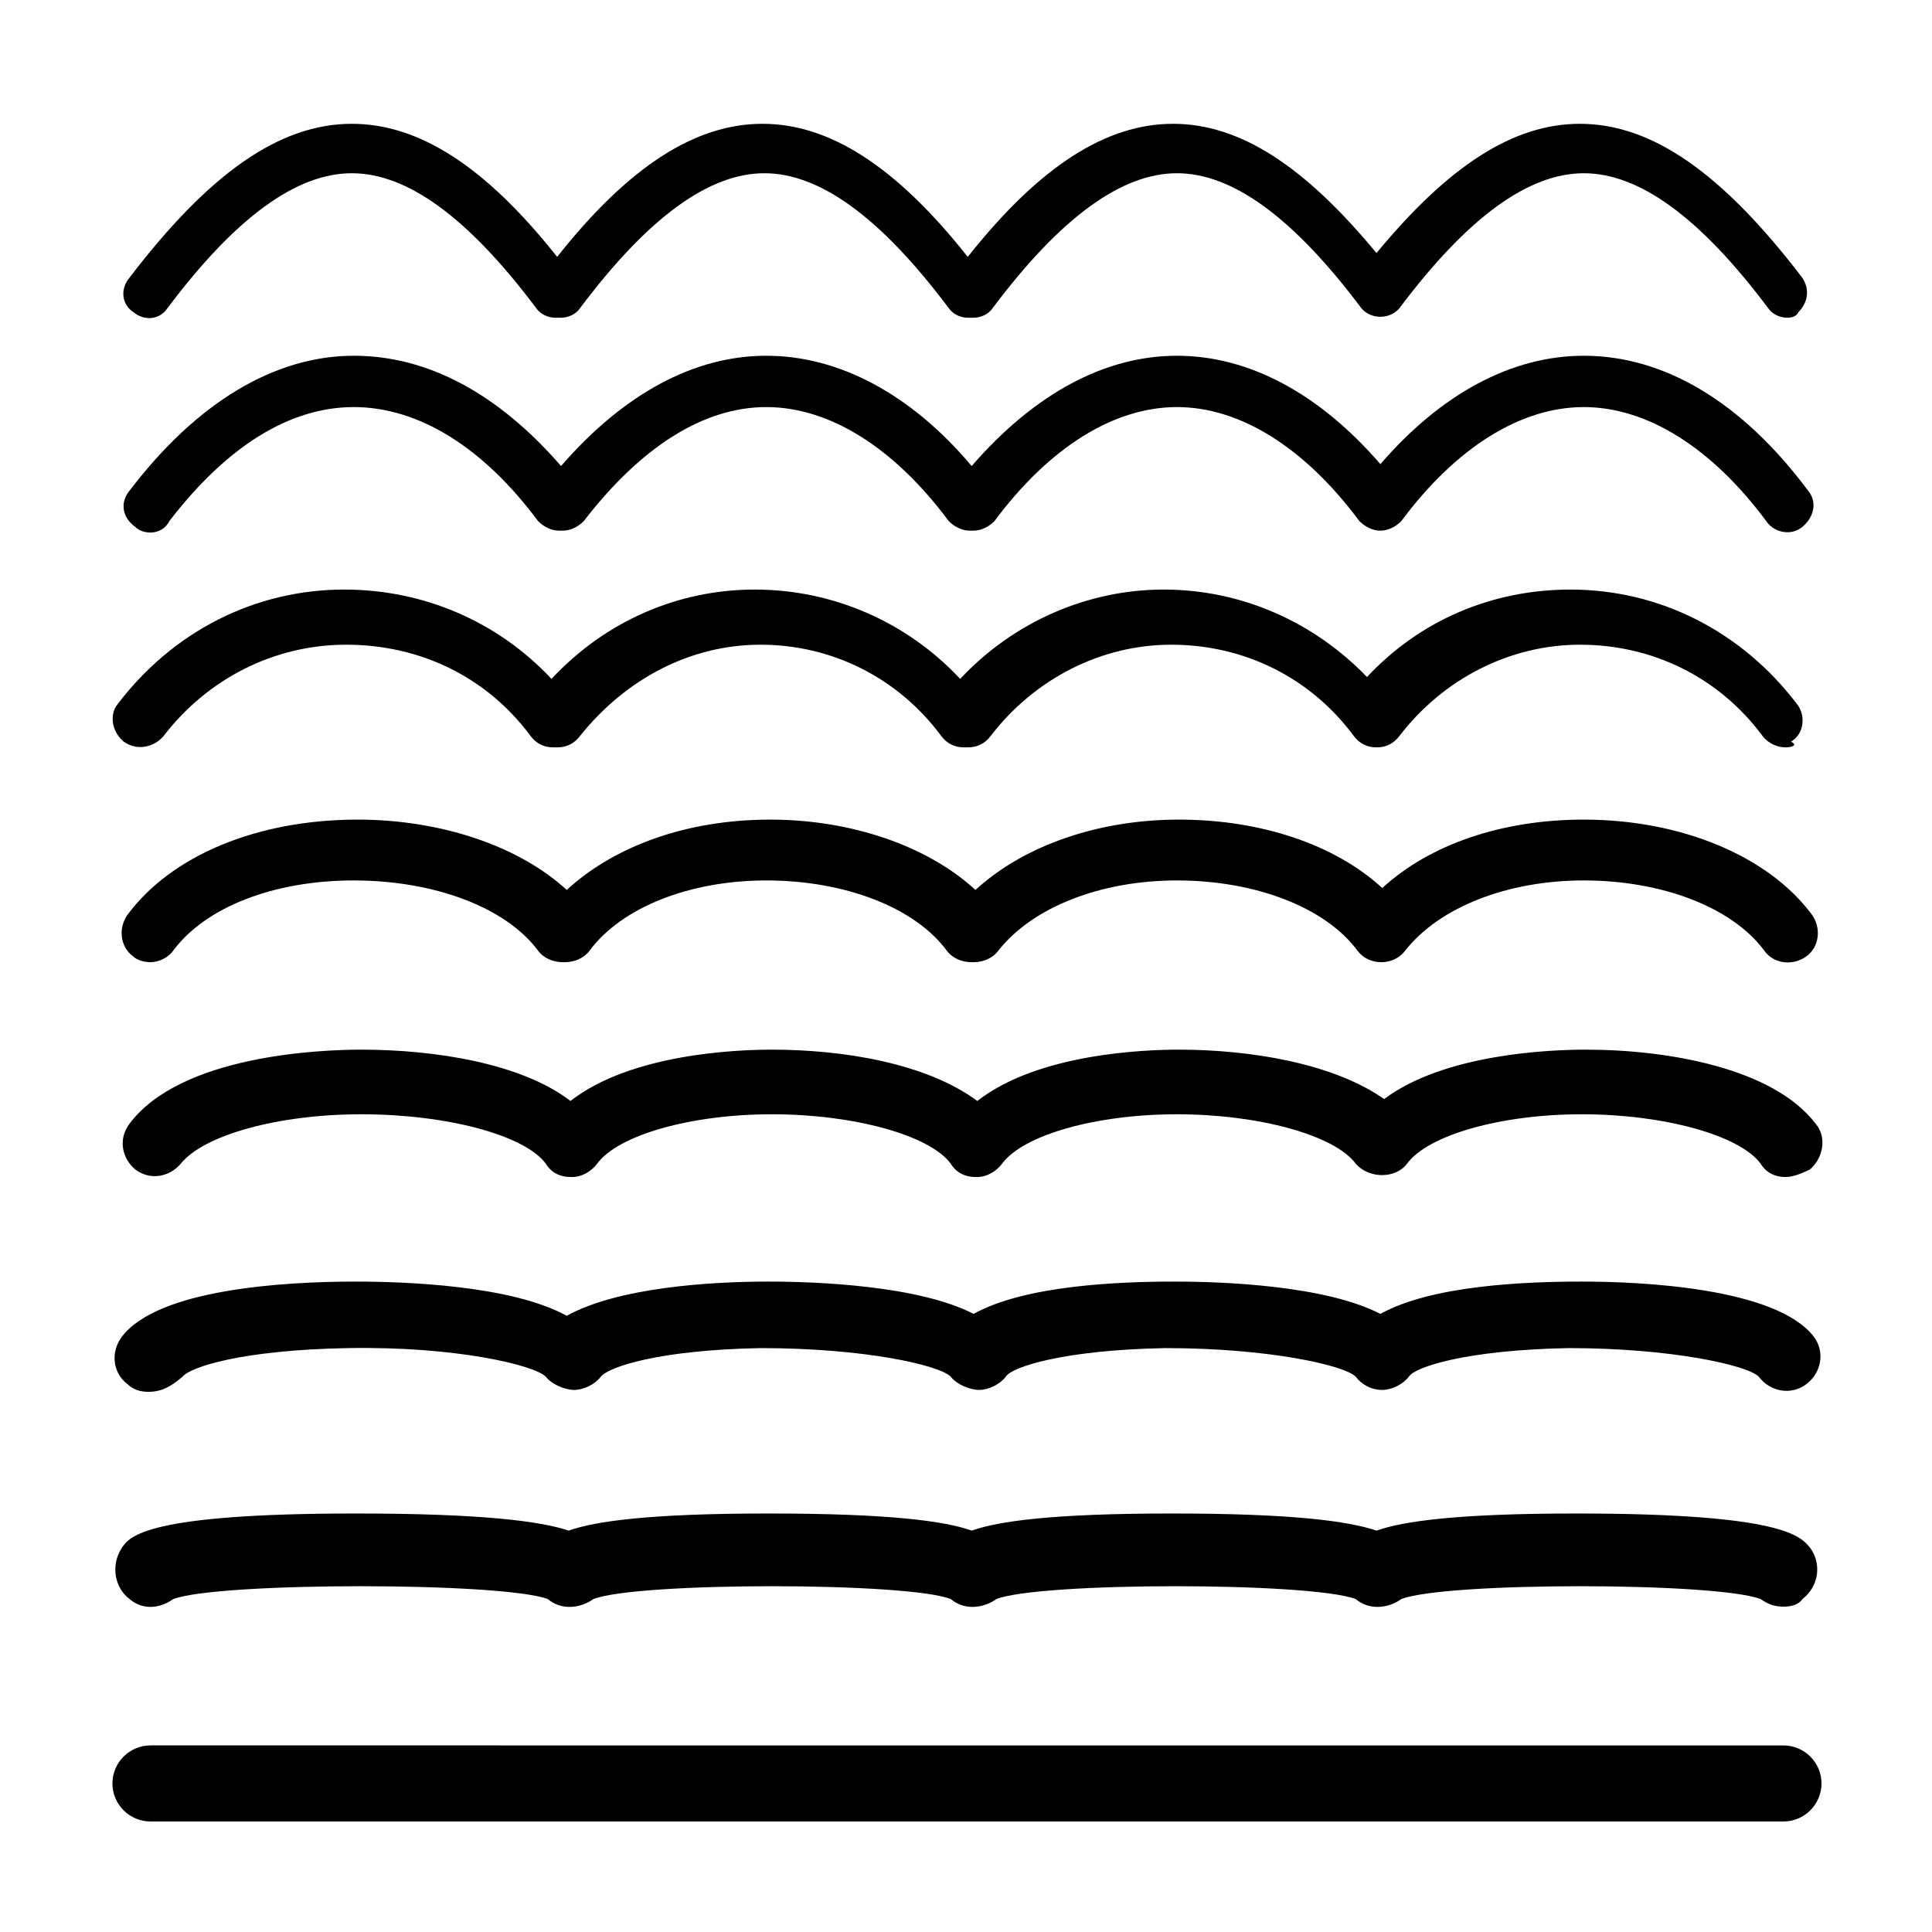 <?xml version="1.0" encoding="UTF-8"?>
<!-- Uploaded to: ICON Repo, www.svgrepo.com, Generator: ICON Repo Mixer Tools -->
<svg fill="#000000" width="800px" height="800px" version="1.1" viewBox="144 144 512 512" xmlns="http://www.w3.org/2000/svg">
 <g>
  <path d="m617.64 228.2c-2.016 0-4.031-1.008-5.039-2.519-18.137-24.184-34.258-35.77-48.871-35.77-14.609 0-30.73 11.586-48.871 35.77-2.519 3.023-7.559 3.023-10.078 0-18.137-24.184-34.258-35.77-48.871-35.77-14.609 0-30.73 11.586-48.871 35.77-1.008 1.512-3.023 2.519-5.039 2.519h-1.512c-2.016 0-4.031-1.008-5.039-2.519-18.137-24.184-34.258-35.77-48.871-35.77-14.609 0-30.73 11.586-48.871 35.77-1.008 1.512-3.023 2.519-5.039 2.519h-1.512c-2.016 0-4.031-1.008-5.039-2.519-18.137-24.184-34.258-35.77-48.871-35.77-14.609 0-30.73 11.586-48.871 35.77-2.016 3.023-6.047 3.527-9.07 1.008-3.023-2.016-3.527-6.047-1.008-9.07 21.16-27.711 39.801-40.809 58.945-40.809 17.633 0 35.266 11.082 54.41 35.266 19.145-24.184 36.777-35.266 54.41-35.266 17.633 0 35.266 11.082 54.41 35.266 19.145-24.184 36.777-35.266 54.41-35.266 17.633 0 34.762 11.082 53.906 34.258 19.145-23.176 36.273-34.258 53.906-34.258 19.145 0 37.785 13.098 58.945 40.809 2.016 3.023 1.512 6.551-1.008 9.07-0.473 1.008-1.48 1.512-2.992 1.512z"/>
  <path d="m183.86 285.13c-1.512 0-3.023-0.504-4.031-1.512-3.523-2.519-4.027-6.547-1.508-9.57 17.633-23.176 38.289-35.77 59.449-35.77 19.648 0 38.289 10.078 54.914 29.223 16.625-19.145 35.266-29.223 54.41-29.223 19.145 0 38.289 10.078 54.41 29.223 16.625-19.145 35.266-29.223 54.41-29.223s37.785 10.078 53.906 28.719c16.121-18.641 34.762-28.719 53.906-28.719 21.16 0 41.816 12.09 59.449 35.77 2.519 3.023 1.512 7.055-1.512 9.574-3.023 2.519-7.559 1.512-9.574-1.512-14.609-19.648-31.738-30.23-48.367-30.23-16.625 0-33.754 10.578-48.367 30.23-1.512 1.512-3.527 2.519-5.543 2.519s-4.031-1.008-5.543-2.519c-14.609-19.648-31.738-30.23-48.367-30.23-16.625 0-33.754 10.578-48.367 30.23-1.512 1.512-3.527 2.519-5.543 2.519h-1.008c-2.016 0-4.031-1.008-5.543-2.519-14.609-19.648-31.738-30.23-48.367-30.23-16.625 0-33.25 10.578-48.367 30.23-1.512 1.512-3.527 2.519-5.543 2.519h-1.008c-2.016 0-4.031-1.008-5.543-2.519-14.609-19.648-31.738-30.23-48.871-30.23-17.129 0-33.754 10.578-48.871 30.23-0.98 2.012-2.996 3.019-5.012 3.019z"/>
  <path d="m617.14 342.06c-2.016 0-4.535-1.008-6.047-3.023-11.586-15.617-29.223-24.184-48.367-24.184-18.641 0-36.273 9.07-47.863 24.184-1.512 2.016-3.527 3.023-6.047 3.023-2.519 0-4.535-1.008-6.047-3.023-11.586-15.617-29.223-24.184-48.367-24.184-18.641 0-36.273 9.07-47.863 24.184-1.512 2.016-3.527 3.023-6.047 3.023h-1.008c-2.519 0-4.535-1.008-6.047-3.023-11.586-15.617-29.223-24.184-47.863-24.184s-35.77 9.07-47.863 24.184c-1.512 2.016-3.527 3.023-6.047 3.023h-1.008c-2.519 0-4.535-1.008-6.047-3.023-11.586-15.617-29.223-24.184-48.871-24.184-19.145 0-36.777 9.07-48.367 24.184-2.519 3.023-7.055 4.031-10.578 1.512-3.023-2.519-4.031-7.055-1.512-10.078 14.609-19.145 36.273-30.23 59.953-30.23 21.16 0 40.809 8.566 54.914 23.68 14.105-15.113 33.25-23.68 53.906-23.68s40.305 8.566 54.41 23.68c14.105-15.113 33.754-23.68 53.906-23.68 20.656 0 39.801 8.566 53.906 23.176 14.105-15.113 33.25-23.176 53.906-23.176 23.68 0 45.344 11.082 59.953 30.23 2.519 3.023 2.016 8.062-1.512 10.078 2.043 1.008 0.027 1.512-1.484 1.512z"/>
  <path d="m183.86 398.99c-1.512 0-3.527-0.504-4.535-1.512-3.527-2.519-4.031-7.559-1.512-11.082 11.586-15.617 34.258-25.191 60.961-25.191 22.168 0 42.824 7.055 55.418 18.641 12.594-11.586 31.738-18.641 53.906-18.641 21.664 0 41.816 7.055 54.41 18.641 12.594-11.586 32.242-18.641 53.906-18.641 21.664 0 41.312 6.551 53.906 18.137 12.594-11.586 31.738-18.137 53.402-18.137 25.695 0 48.871 9.574 60.457 25.191 2.519 3.527 2.016 8.566-1.512 11.082-3.527 2.519-8.566 2.016-11.082-1.512-8.566-11.586-27.207-18.641-47.863-18.641-20.152 0-38.289 7.055-47.359 18.641-3.023 4.031-9.574 4.031-12.594 0-8.566-11.586-27.207-18.641-47.863-18.641-20.152 0-38.289 7.055-47.359 18.641-1.512 2.016-4.031 3.023-6.551 3.023h-0.504c-2.519 0-5.039-1.008-6.551-3.023-8.566-11.586-27.207-18.641-47.863-18.641-20.152 0-38.289 7.055-46.855 18.641-1.512 2.016-4.031 3.023-6.551 3.023h-0.504c-2.519 0-5.039-1.008-6.551-3.023-8.566-11.586-27.711-18.641-48.871-18.641s-39.297 7.055-47.863 18.641c-1.488 2.016-4.008 3.023-6.023 3.023z"/>
  <path d="m617.14 455.92c-2.519 0-5.039-1.008-6.551-3.527-5.543-7.559-25.695-13.098-47.359-13.098-21.664 0-40.809 5.543-46.352 13.098-3.023 4.031-10.078 4.031-13.602 0-5.543-7.559-25.695-13.098-47.359-13.098-21.664 0-40.809 5.543-46.352 13.098-1.512 2.016-4.031 3.527-6.551 3.527h-0.504c-2.519 0-5.039-1.008-6.551-3.527-5.543-7.559-25.695-13.098-47.359-13.098-21.664 0-40.809 5.543-46.352 13.098-1.512 2.016-4.031 3.527-6.551 3.527h-0.504c-2.519 0-5.039-1.008-6.551-3.527-5.543-7.559-26.199-13.098-48.871-13.098-22.168 0-41.816 5.543-47.863 13.098-3.023 3.527-8.062 4.535-12.09 1.512-3.527-3.023-4.535-8.062-1.512-12.09 13.602-18.137 50.383-19.648 61.465-19.648 19.145 0 42.32 3.527 55.418 13.602 16.121-12.594 44.336-13.602 53.402-13.602 18.641 0 40.809 3.527 54.41 13.602 16.121-12.594 44.336-13.602 53.402-13.602 18.641 0 40.809 3.527 54.41 13.098 16.121-12.09 44.336-13.098 53.402-13.098 22.168 0 49.879 5.039 60.961 19.648 3.023 3.527 2.016 9.07-1.512 12.09-3 1.512-5.016 2.016-6.527 2.016z"/>
  <path d="m183.36 512.85c-2.016 0-4.031-0.504-5.543-2.016-4.031-3.023-4.535-8.566-1.512-12.594 9.574-12.594 42.824-14.609 61.969-14.609 13.098 0 41.312 1.008 55.922 9.07 13.602-7.559 38.289-9.07 53.402-9.07 12.594 0 39.801 1.008 54.41 8.566 13.602-7.559 38.289-8.566 53.402-8.566 12.594 0 39.801 1.008 54.41 8.566 13.602-7.559 38.289-8.566 53.402-8.566 15.113 0 51.387 1.512 61.465 14.609 3.023 4.031 2.016 9.574-2.016 12.594-4.031 3.023-9.574 2.016-12.594-2.016-3.023-3.023-23.176-7.559-50.383-7.559-27.207 0.504-40.809 5.039-42.32 7.559-1.512 2.016-4.535 3.527-7.055 3.527-3.023 0-5.543-1.512-7.055-3.527-3.023-3.023-23.176-7.559-50.383-7.559-27.207 0.504-40.809 5.039-42.32 7.559-1.512 2.016-4.535 3.527-7.055 3.527-2.519 0-6.047-1.512-7.559-3.527-3.023-3.023-22.672-7.559-50.383-7.559-27.207 0.504-40.305 5.039-42.32 7.559-1.512 2.016-4.535 3.527-7.055 3.527-2.519 0-6.047-1.512-7.559-3.527-3.023-3.023-23.68-8.062-52.395-7.559-28.215 0.504-41.816 5.039-43.832 7.559-3.504 3.023-6.023 4.031-9.047 4.031z"/>
  <path d="m616.64 569.78c-2.016 0-4.031-0.504-6.047-2.016-12.09-4.535-83.633-4.535-95.219 0-3.527 2.519-8.566 3.023-12.09 0-12.09-4.535-83.633-4.535-95.219 0-3.527 2.519-8.566 3.023-12.09 0-11.586-4.535-83.129-4.535-94.715 0-3.527 2.519-8.566 3.023-12.09 0-12.09-4.535-87.16-4.535-99.25 0-3.527 2.519-8.062 3.023-11.586 0-4.031-3.023-5.039-9.07-2.016-13.602 2.008-3.023 6.539-9.07 61.961-9.07 33.25 0 48.871 2.016 56.426 4.535 7.055-2.519 21.664-4.535 52.898-4.535 32.242 0 46.855 2.016 53.906 4.535 7.055-2.519 21.664-4.535 52.898-4.535 32.242 0 46.855 2.016 54.41 4.535 7.055-2.519 21.664-4.535 52.898-4.535 54.914 0 59.449 6.047 61.969 9.07 3.023 4.031 2.519 10.078-2.016 13.602-1 1.512-3.016 2.016-5.031 2.016z"/>
  <path d="m616.64 626.71h-432.77c-5.543 0-10.078-4.535-10.078-10.078 0-5.543 4.535-10.078 10.078-10.078l432.77 0.004c5.543 0 10.078 4.535 10.078 10.078-0.004 5.543-4.535 10.074-10.078 10.074z"/>
 </g>
</svg>